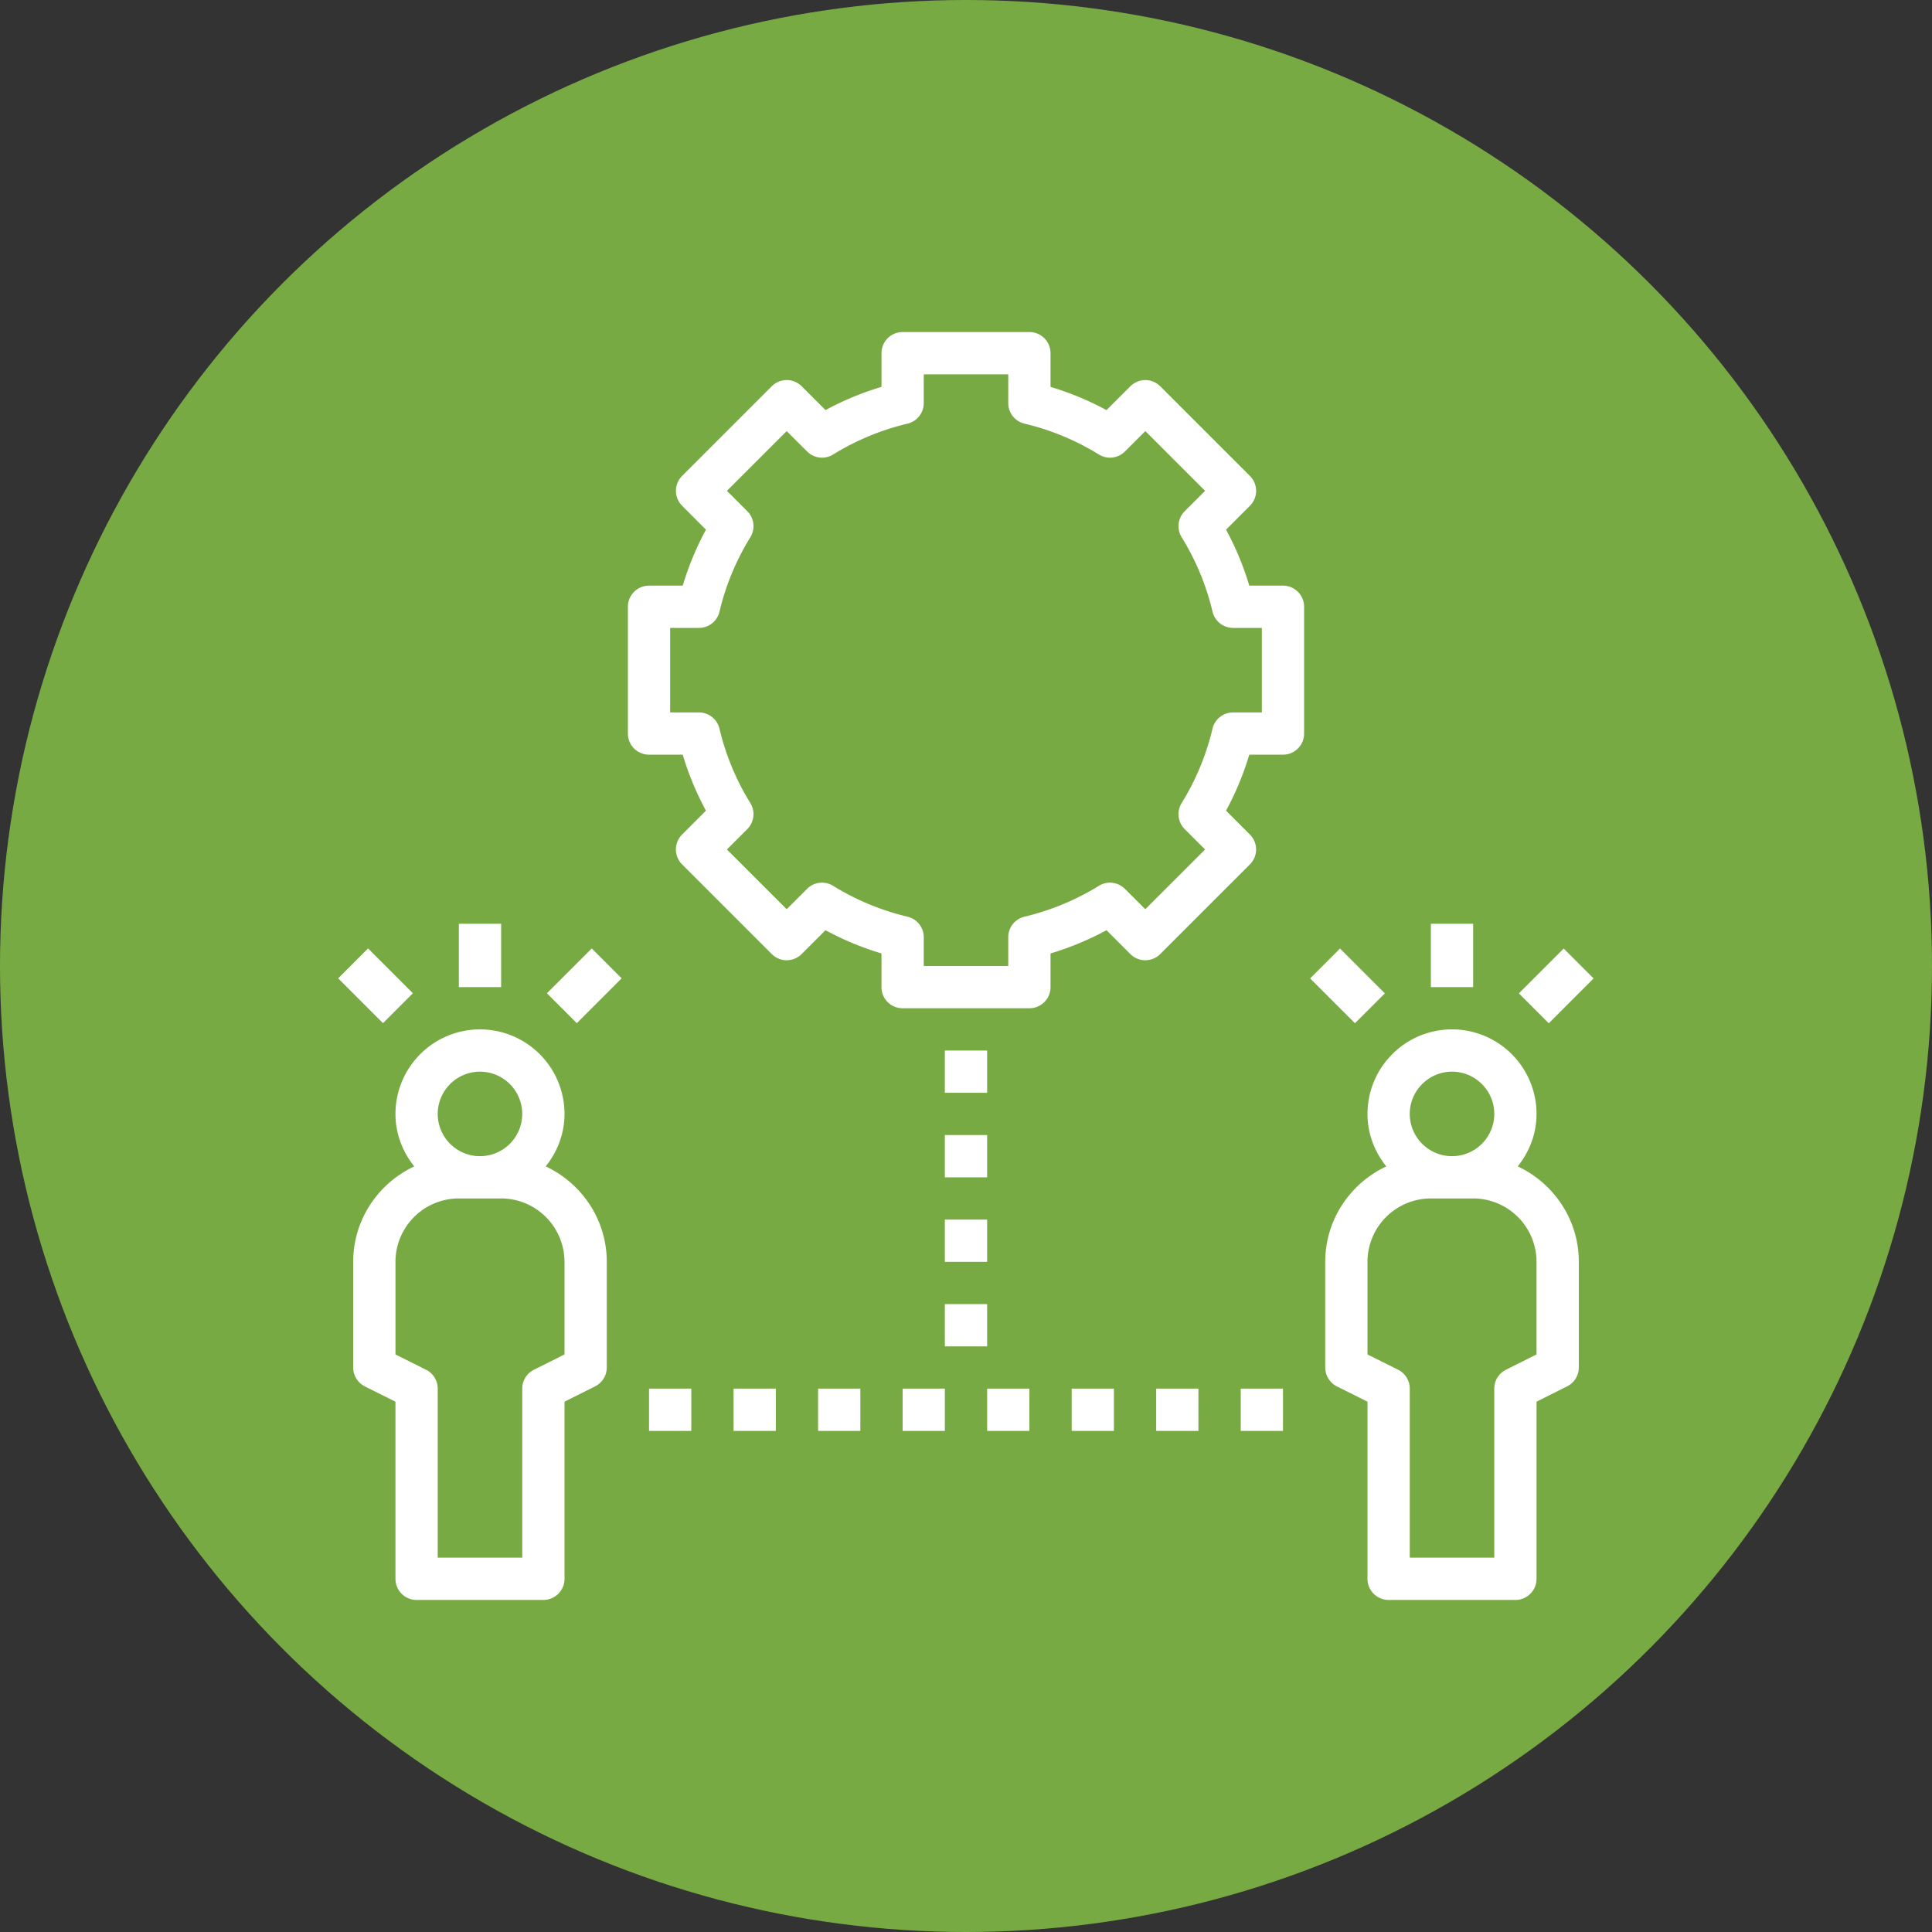 <?xml version="1.0" encoding="UTF-8"?> <svg xmlns="http://www.w3.org/2000/svg" width="100" height="100" fill="none" viewBox="0 0 100 100"><rect x="0" y="0" width="100" height="100" fill="#333333" stroke="none"/><circle cx="50" cy="50" r="50" fill="#78AA43"></circle><path fill="#fff" d="M33.594 30.313c-.604 0-1.094.488-1.094 1.093v6.563c0 .605.49 1.093 1.094 1.093h1.743c.3 1.005.702 1.975 1.203 2.898l-1.234 1.235a1.09 1.09 0 0 0 0 1.546l4.64 4.64a1.092 1.092 0 0 0 1.547 0l1.235-1.234c.924.501 1.893.903 2.897 1.203v1.744c0 .605.49 1.093 1.094 1.093h6.562c.604 0 1.094-.488 1.094-1.093V49.35c1.004-.3 1.973-.702 2.897-1.203l1.235 1.234a1.092 1.092 0 0 0 1.547 0l4.64-4.64a1.09 1.09 0 0 0 0-1.546L63.46 41.96c.5-.924.903-1.893 1.203-2.898h1.743c.604 0 1.094-.488 1.094-1.093v-6.563c0-.605-.49-1.093-1.094-1.093h-1.743a15.167 15.167 0 0 0-1.203-2.898l1.235-1.235a1.09 1.09 0 0 0 0-1.546l-4.641-4.64a1.092 1.092 0 0 0-1.547 0l-1.235 1.234c-.924-.501-1.893-.902-2.897-1.203V18.28c0-.605-.49-1.093-1.094-1.093H46.72c-.604 0-1.094.488-1.094 1.093v1.744c-1.004.3-1.973.702-2.897 1.203l-1.235-1.234a1.092 1.092 0 0 0-1.547 0l-4.64 4.64a1.09 1.09 0 0 0 0 1.546l1.234 1.235c-.5.924-.903 1.893-1.203 2.898h-1.743Zm3.647 1.345a13.023 13.023 0 0 1 1.597-3.85 1.094 1.094 0 0 0-.157-1.347l-1.056-1.055 3.094-3.093 1.056 1.054c.359.36.916.425 1.348.158a13.082 13.082 0 0 1 3.848-1.597c.494-.116.842-.557.842-1.064v-1.489h4.374v1.489c0 .507.348.947.843 1.064 1.358.322 2.653.86 3.849 1.597.43.267.988.202 1.347-.158l1.056-1.054 3.094 3.093-1.056 1.055a1.094 1.094 0 0 0-.157 1.348 13.011 13.011 0 0 1 1.597 3.849c.117.493.558.842 1.064.842h1.489v4.375h-1.49c-.507 0-.947.348-1.064.842a13.023 13.023 0 0 1-1.597 3.85c-.266.431-.201.988.157 1.347l1.056 1.055-3.094 3.093-1.056-1.054a1.092 1.092 0 0 0-1.348-.158 13.082 13.082 0 0 1-3.848 1.597 1.092 1.092 0 0 0-.842 1.064V50h-4.374v-1.489c0-.507-.348-.947-.843-1.064a13.082 13.082 0 0 1-3.849-1.597 1.087 1.087 0 0 0-1.347.158l-1.056 1.054-3.094-3.093 1.056-1.055c.358-.36.423-.917.157-1.348a13.011 13.011 0 0 1-1.597-3.849 1.095 1.095 0 0 0-1.064-.842h-1.489V32.5h1.49c.507 0 .947-.348 1.064-.842ZM70.781 57.656c0 1.032.374 1.968.973 2.717-1.86.874-3.16 2.752-3.16 4.94v5.468c0 .415.234.793.605.98l1.582.79v9.168c0 .605.49 1.094 1.094 1.094h6.563c.603 0 1.093-.49 1.093-1.094V72.55l1.583-.792c.37-.185.605-.563.605-.978v-5.469c0-2.187-1.3-4.065-3.16-4.939.598-.75.972-1.685.972-2.717a4.38 4.38 0 0 0-4.375-4.375 4.38 4.38 0 0 0-4.375 4.375Zm8.75 7.657v4.792l-1.582.792c-.371.185-.605.563-.605.978v8.75h-4.375v-8.75c0-.415-.234-.793-.605-.979l-1.583-.79v-4.793a3.285 3.285 0 0 1 3.281-3.282h2.188a3.285 3.285 0 0 1 3.281 3.282Zm-4.375-9.844a2.19 2.19 0 0 1 2.188 2.187 2.19 2.19 0 0 1-2.188 2.188 2.19 2.19 0 0 1-2.187-2.188 2.19 2.19 0 0 1 2.187-2.187ZM20.469 57.656c0 1.032.374 1.968.972 2.717-1.86.874-3.16 2.752-3.16 4.94v5.468c0 .415.234.793.605.98l1.583.79v9.168c0 .605.49 1.094 1.093 1.094h6.563c.604 0 1.094-.49 1.094-1.094V72.55l1.582-.792c.371-.185.605-.563.605-.978v-5.469c0-2.187-1.3-4.065-3.16-4.939.599-.75.973-1.685.973-2.717a4.38 4.38 0 0 0-4.375-4.375 4.38 4.38 0 0 0-4.375 4.375Zm8.75 7.657v4.792l-1.583.792c-.37.185-.605.563-.605.978v8.75h-4.375v-8.75c0-.415-.234-.793-.605-.979l-1.582-.79v-4.793a3.285 3.285 0 0 1 3.281-3.282h2.188a3.285 3.285 0 0 1 3.28 3.282Zm-4.375-9.844a2.19 2.19 0 0 1 2.187 2.187 2.19 2.19 0 0 1-2.187 2.188 2.19 2.19 0 0 1-2.188-2.188 2.19 2.19 0 0 1 2.188-2.187ZM23.75 47.813h2.188v3.28H23.75v-3.28ZM28.309 51.411l2.32-2.32 1.547 1.547-2.32 2.32-1.547-1.547ZM17.504 50.638l1.547-1.547 2.32 2.32-1.547 1.547-2.32-2.32ZM74.063 47.813h2.187v3.28h-2.188v-3.28ZM78.617 51.417l2.32-2.32 1.547 1.547-2.32 2.32-1.547-1.547ZM67.813 50.643l1.546-1.547 2.32 2.32-1.546 1.547-2.32-2.32ZM48.906 54.375h2.188v2.188h-2.188v-2.188ZM48.906 58.75h2.188v2.188h-2.188V58.75ZM48.906 63.125h2.188v2.188h-2.188v-2.188ZM48.906 67.5h2.188v2.188h-2.188V67.5ZM55.469 71.875h2.187v2.188H55.47v-2.188ZM51.094 71.875h2.187v2.188h-2.187v-2.188ZM46.719 71.875h2.187v2.188H46.72v-2.188ZM42.344 71.875h2.187v2.188h-2.187v-2.188ZM37.969 71.875h2.187v2.188H37.97v-2.188ZM33.594 71.875h2.187v2.188h-2.187v-2.188ZM64.219 71.875h2.187v2.188H64.22v-2.188ZM59.844 71.875h2.187v2.188h-2.187v-2.188Z"></path></svg> 